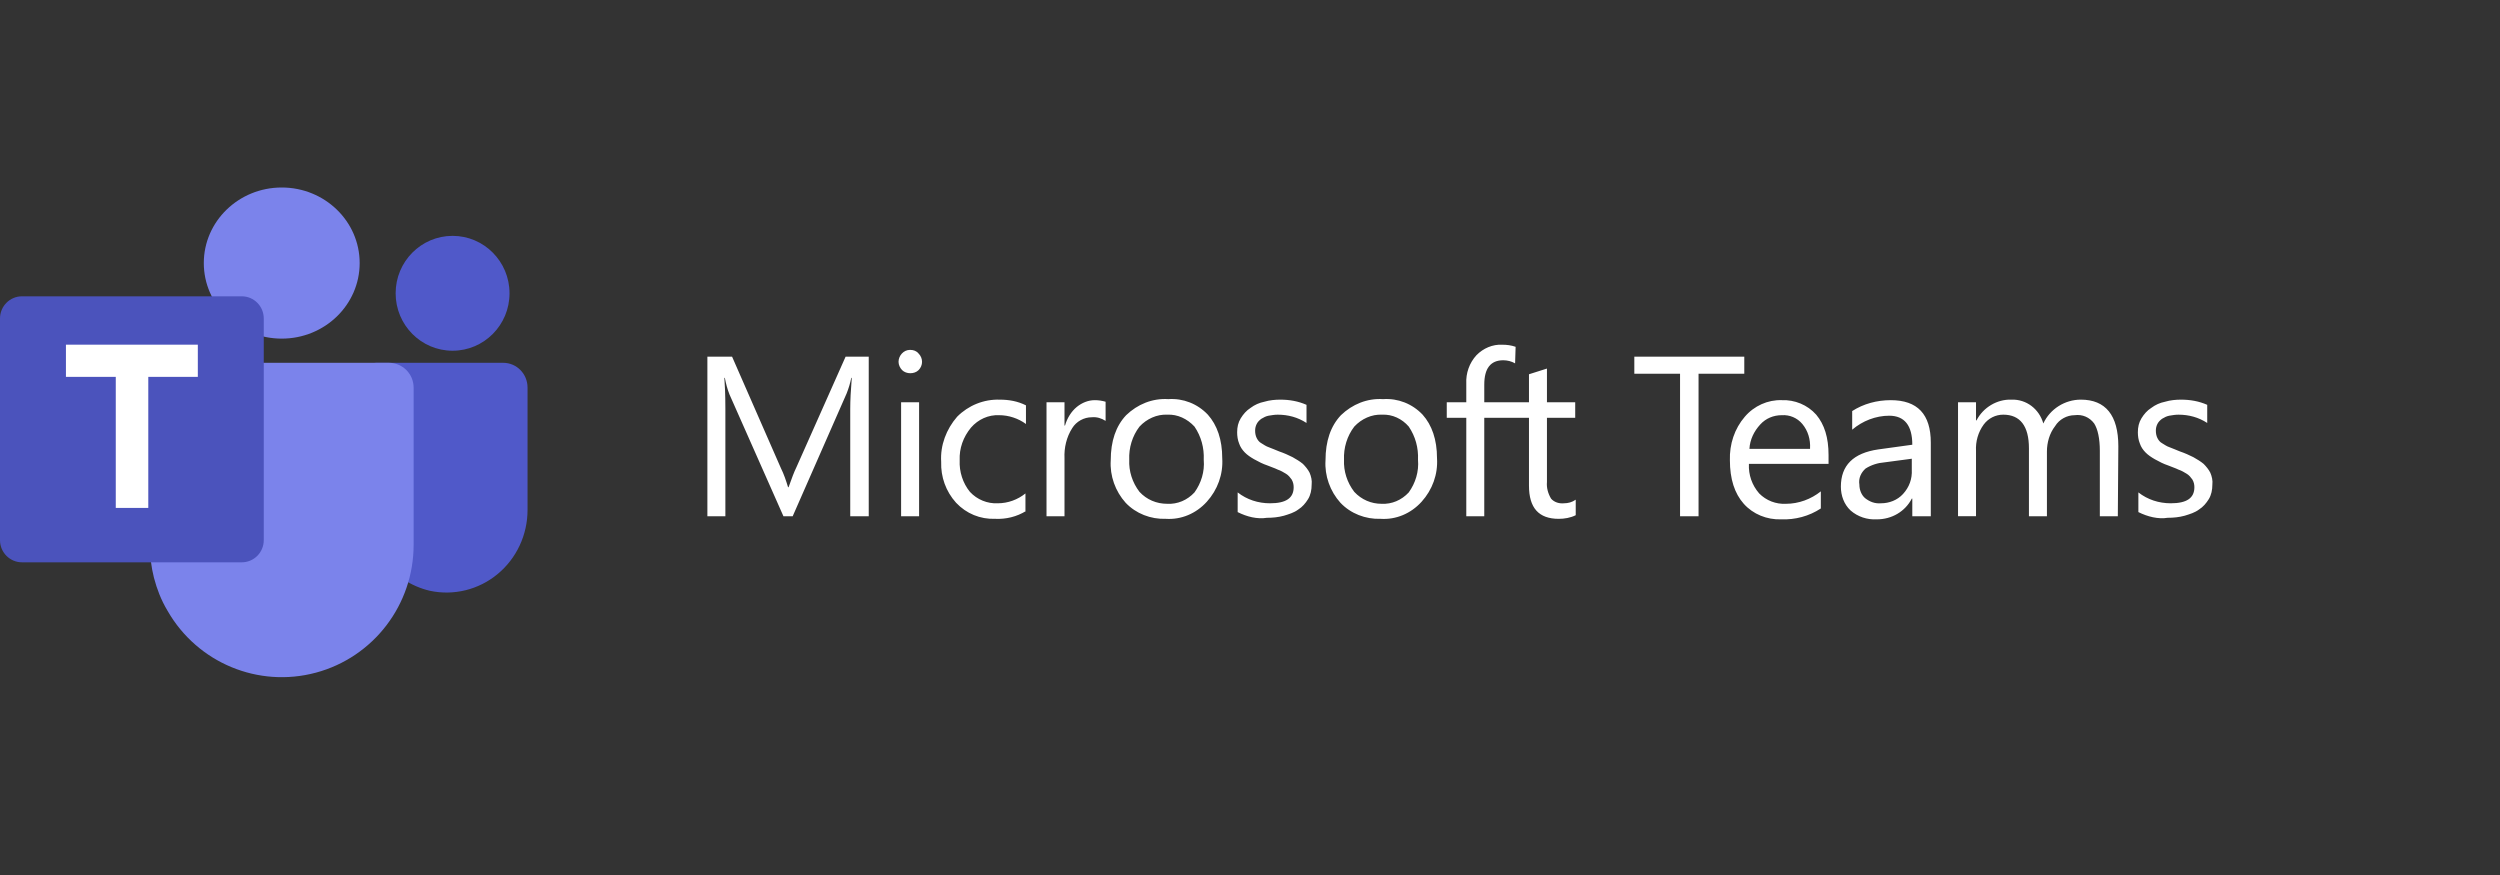 <svg xmlns="http://www.w3.org/2000/svg" width="200" height="70" viewBox="0 0 200 70" fill="none"><rect x="0" y="0" width="200" height="70" fill="#333333" stroke="none"/><path d="M120.879 32.179H122.318V29.941L123.756 29.485V32.179H126.017V33.423H123.756V38.563C123.715 39.019 123.838 39.475 124.085 39.89C124.332 40.18 124.743 40.304 125.113 40.263C125.442 40.263 125.77 40.18 126.058 39.973V41.216C125.647 41.424 125.154 41.507 124.702 41.507C123.099 41.507 122.318 40.636 122.318 38.853V33.423H118.741V41.299H117.303V33.423H115.741V32.179H117.303V30.687C117.262 29.858 117.549 29.029 118.125 28.407C118.659 27.868 119.399 27.536 120.18 27.578C120.55 27.578 120.879 27.619 121.249 27.744L121.208 29.07C120.92 28.904 120.591 28.821 120.262 28.821C119.235 28.821 118.742 29.485 118.742 30.77V32.179H120.879ZM69.499 41.299H68.019V32.718C68.019 32.055 68.06 31.226 68.142 30.231H68.101C68.019 30.645 67.895 31.06 67.731 31.474L63.415 41.299H62.675L58.359 31.557C58.194 31.142 58.071 30.686 57.989 30.23H57.948C57.989 30.728 58.03 31.557 58.03 32.718V41.299H56.591V28.531H58.565L62.469 37.444C62.716 37.941 62.881 38.439 63.045 38.978H63.086C63.333 38.273 63.538 37.734 63.703 37.402L67.649 28.531H69.499V41.299V41.299ZM72.828 29.858C72.582 29.858 72.335 29.775 72.17 29.609C72.006 29.443 71.883 29.194 71.883 28.946C71.883 28.448 72.294 27.992 72.787 27.992H72.828C73.075 27.992 73.321 28.075 73.486 28.282C73.856 28.655 73.856 29.236 73.486 29.609C73.321 29.775 73.075 29.858 72.828 29.858V29.858ZM73.527 41.299H72.088V32.179H73.527V41.299V41.299ZM82.077 40.884C81.337 41.34 80.474 41.548 79.611 41.506C78.419 41.548 77.309 41.092 76.487 40.221C75.665 39.309 75.254 38.148 75.294 36.946C75.212 35.62 75.706 34.335 76.569 33.34C77.473 32.428 78.706 31.93 79.981 31.972C80.721 31.972 81.419 32.096 82.077 32.428V33.92C81.46 33.464 80.679 33.215 79.939 33.215C79.076 33.174 78.254 33.547 77.679 34.21C77.062 34.956 76.733 35.868 76.774 36.822C76.733 37.734 77.021 38.646 77.596 39.351C78.172 39.972 78.994 40.304 79.816 40.263C80.638 40.263 81.419 39.972 82.036 39.475V40.885H82.077V40.884ZM88.448 33.671C88.12 33.464 87.75 33.34 87.339 33.381C86.722 33.381 86.106 33.713 85.777 34.252C85.324 34.956 85.119 35.827 85.16 36.656V41.299H83.721V32.179H85.16V34.045H85.201C85.366 33.464 85.694 32.925 86.147 32.552C86.558 32.221 87.051 32.013 87.585 32.013C87.873 32.013 88.161 32.055 88.448 32.138V33.672V33.671ZM99.013 40.968V39.392C99.753 39.973 100.657 40.263 101.602 40.263C102.877 40.263 103.493 39.848 103.493 38.978C103.493 38.771 103.452 38.563 103.329 38.356C103.206 38.19 103.082 38.024 102.877 37.9C102.671 37.776 102.466 37.651 102.219 37.568C101.972 37.444 101.685 37.361 101.397 37.237C101.027 37.112 100.698 36.947 100.328 36.739C100.04 36.573 99.794 36.408 99.588 36.2C99.383 35.993 99.218 35.744 99.136 35.496C99.013 35.206 98.972 34.874 98.972 34.584C98.972 34.169 99.054 33.796 99.259 33.464C99.465 33.133 99.712 32.843 100.04 32.635C100.369 32.387 100.739 32.221 101.15 32.138C101.561 32.014 102.013 31.972 102.424 31.972C103.164 31.972 103.863 32.096 104.521 32.387V33.837C103.822 33.381 103.041 33.174 102.219 33.174C101.972 33.174 101.726 33.216 101.479 33.257C101.274 33.299 101.109 33.382 100.904 33.506C100.739 33.63 100.616 33.755 100.534 33.92C100.451 34.086 100.41 34.252 100.41 34.459C100.41 34.667 100.451 34.874 100.534 35.04C100.616 35.206 100.739 35.371 100.904 35.454C101.109 35.579 101.274 35.703 101.52 35.786C101.767 35.869 102.013 35.993 102.342 36.117C102.712 36.242 103.082 36.408 103.411 36.574C103.699 36.739 103.986 36.905 104.233 37.112C104.439 37.32 104.644 37.568 104.768 37.817C104.891 38.107 104.973 38.439 104.932 38.77C104.932 39.185 104.85 39.6 104.644 39.931C104.439 40.263 104.192 40.553 103.863 40.76C103.534 41.009 103.123 41.133 102.712 41.258C102.26 41.382 101.808 41.424 101.356 41.424C100.575 41.548 99.753 41.341 99.013 40.968L99.013 40.968ZM139.543 29.899H135.884V41.299H134.404V29.899H130.746V28.531H139.543V29.899V29.899ZM169.426 41.299H167.987V36.076C167.987 35.081 167.823 34.334 167.535 33.879C167.165 33.381 166.59 33.132 165.973 33.215C165.357 33.215 164.74 33.547 164.411 34.086C163.959 34.666 163.754 35.412 163.754 36.117V41.299H162.315V35.868C162.315 34.085 161.616 33.173 160.26 33.173C159.643 33.173 159.068 33.464 158.698 33.961C158.245 34.583 158.04 35.329 158.081 36.075V41.298H156.642V32.179H158.081V33.63H158.122C158.656 32.593 159.766 31.93 160.917 31.971C162.109 31.93 163.137 32.718 163.466 33.878C164 32.718 165.192 31.971 166.466 31.971C168.44 31.971 169.467 33.215 169.467 35.702L169.426 41.298L169.426 41.299V41.299ZM171.07 40.967V39.392C171.81 39.972 172.714 40.263 173.66 40.263C174.934 40.263 175.551 39.848 175.551 38.977C175.551 38.77 175.51 38.563 175.386 38.356C175.263 38.19 175.14 38.024 174.934 37.9C174.729 37.775 174.523 37.651 174.276 37.568C174.03 37.444 173.742 37.361 173.454 37.236C173.084 37.112 172.756 36.946 172.386 36.739C172.098 36.573 171.851 36.407 171.646 36.2C171.44 35.993 171.276 35.744 171.194 35.495C171.07 35.205 171.029 34.873 171.029 34.583C171.029 34.169 171.111 33.796 171.317 33.464C171.522 33.132 171.769 32.842 172.098 32.635C172.427 32.386 172.797 32.22 173.208 32.138C173.619 32.013 174.071 31.972 174.482 31.972C175.222 31.972 175.921 32.096 176.578 32.386V33.837C175.88 33.381 175.099 33.174 174.276 33.174C174.03 33.174 173.783 33.215 173.537 33.257C173.331 33.298 173.167 33.381 172.961 33.505C172.797 33.63 172.673 33.754 172.591 33.92C172.509 34.086 172.468 34.252 172.468 34.459C172.468 34.666 172.509 34.873 172.591 35.039C172.673 35.205 172.797 35.371 172.961 35.454C173.167 35.578 173.331 35.703 173.578 35.785C173.824 35.868 174.071 35.993 174.4 36.117C174.77 36.242 175.14 36.407 175.469 36.573C175.756 36.739 176.044 36.905 176.291 37.112C176.496 37.319 176.702 37.568 176.825 37.817C176.948 38.107 177.031 38.439 176.989 38.77C176.989 39.185 176.907 39.599 176.702 39.931C176.496 40.263 176.25 40.553 175.921 40.76C175.592 41.009 175.181 41.133 174.77 41.258C174.318 41.382 173.865 41.423 173.413 41.423C172.673 41.548 171.81 41.34 171.07 40.967V40.967ZM139.913 37.112C139.871 37.983 140.159 38.812 140.735 39.475C141.013 39.757 141.348 39.976 141.716 40.119C142.084 40.261 142.478 40.325 142.872 40.304C143.9 40.304 144.886 39.931 145.667 39.309V40.677C144.722 41.299 143.612 41.589 142.502 41.548C141.351 41.589 140.241 41.133 139.502 40.304C138.762 39.475 138.392 38.314 138.392 36.822C138.351 35.537 138.762 34.293 139.584 33.34C140.324 32.469 141.433 31.972 142.543 32.013C143.571 31.972 144.599 32.386 145.297 33.174C145.955 33.962 146.284 34.998 146.284 36.407V37.112H139.912H139.913ZM144.804 35.868C144.845 35.164 144.64 34.459 144.188 33.92C143.776 33.422 143.16 33.174 142.543 33.215C141.886 33.215 141.269 33.464 140.817 33.962C140.324 34.5 139.995 35.164 139.954 35.91H144.804V35.868H144.804V35.868ZM154.423 41.299H152.984V39.89H152.943C152.409 40.926 151.34 41.548 150.148 41.548C149.367 41.589 148.627 41.341 148.051 40.843C147.517 40.346 147.27 39.641 147.27 38.936C147.27 37.237 148.257 36.242 150.271 35.952L152.984 35.578C152.984 34.045 152.367 33.257 151.134 33.257C150.066 33.257 148.997 33.672 148.175 34.376V32.884C149.079 32.304 150.148 32.013 151.258 32.013C153.395 32.013 154.464 33.133 154.464 35.413V41.299H154.423V41.299ZM152.943 36.698L150.764 36.988C150.23 37.029 149.696 37.195 149.243 37.485C148.873 37.817 148.668 38.273 148.75 38.77C148.75 39.185 148.915 39.599 149.202 39.848C149.572 40.138 149.983 40.304 150.477 40.263C151.134 40.263 151.792 40.014 152.244 39.517C152.737 38.978 152.984 38.314 152.943 37.568V36.698H152.943ZM110.44 41.506C109.248 41.548 108.056 41.092 107.234 40.221C106.411 39.309 105.959 38.066 106.041 36.822C106.041 35.288 106.453 34.086 107.275 33.215C108.179 32.345 109.371 31.848 110.645 31.93C111.837 31.848 112.988 32.304 113.81 33.174C114.55 34.003 114.961 35.164 114.961 36.656C115.044 37.941 114.591 39.185 113.728 40.139C112.865 41.092 111.673 41.589 110.44 41.506H110.44ZM110.563 33.174C109.741 33.132 108.919 33.505 108.343 34.127C107.768 34.873 107.48 35.827 107.521 36.78C107.48 37.692 107.768 38.604 108.343 39.35C108.919 39.972 109.7 40.304 110.522 40.304C111.344 40.346 112.125 40.014 112.701 39.392C113.235 38.646 113.523 37.734 113.44 36.78C113.482 35.827 113.235 34.915 112.701 34.127C112.166 33.505 111.385 33.132 110.563 33.174H110.563ZM93.257 41.506C92.066 41.548 90.874 41.092 90.051 40.221C89.229 39.309 88.777 38.066 88.859 36.822C88.859 35.288 89.27 34.086 90.092 33.215C90.997 32.345 92.189 31.848 93.463 31.93C94.655 31.848 95.806 32.304 96.628 33.174C97.368 34.003 97.779 35.164 97.779 36.656C97.861 37.941 97.409 39.185 96.546 40.139C95.683 41.092 94.491 41.589 93.258 41.506H93.257ZM93.381 33.174C92.559 33.132 91.737 33.505 91.161 34.127C90.586 34.873 90.298 35.827 90.339 36.78C90.298 37.692 90.586 38.604 91.161 39.35C91.737 39.972 92.518 40.304 93.381 40.304C94.203 40.346 94.984 40.014 95.559 39.392C96.094 38.646 96.382 37.734 96.299 36.78C96.341 35.827 96.094 34.915 95.559 34.127C94.984 33.505 94.203 33.132 93.381 33.174Z" fill="white"></path><path d="M22.539 27.09C25.982 27.09 28.773 24.384 28.773 21.045C28.773 17.706 25.982 15 22.539 15C19.096 15 16.304 17.706 16.304 21.045C16.304 24.384 19.096 27.09 22.539 27.09Z" fill="#7B83EB"></path><path d="M36.206 28.058C38.722 28.058 40.762 26.001 40.762 23.463C40.762 20.926 38.722 18.869 36.206 18.869C33.69 18.869 31.651 20.926 31.651 23.463C31.651 26.001 33.69 28.058 36.206 28.058Z" fill="#5059C9"></path><path d="M40.261 29.025H30.084C29.627 29.025 29.256 29.403 29.256 29.869V40.56C29.198 43.749 31.34 46.544 34.391 47.263C36.301 47.671 38.29 47.181 39.805 45.928C41.321 44.676 42.201 42.795 42.203 40.808V31.003C42.203 29.91 41.333 29.025 40.261 29.025Z" fill="#5059C9"></path><path d="M33.09 31.011V43.585C33.092 48.376 29.887 52.572 25.276 53.812C20.665 55.053 15.799 53.03 13.413 48.88C13.159 48.456 12.939 48.014 12.754 47.556C12.581 47.124 12.436 46.682 12.319 46.232C12.101 45.367 11.991 44.478 11.989 43.585V31.011C11.989 30.749 12.04 30.491 12.139 30.25C12.238 30.009 12.384 29.79 12.568 29.606C12.94 29.233 13.443 29.024 13.967 29.025H31.111C31.636 29.024 32.139 29.233 32.511 29.606C32.695 29.79 32.84 30.009 32.94 30.25C33.039 30.491 33.09 30.749 33.09 31.011V31.011Z" fill="#7B83EB"></path><path d="M1.758 23.705H19.343C20.314 23.705 21.101 24.499 21.101 25.478V43.212C21.101 44.192 20.314 44.985 19.343 44.985H1.758C0.787 44.985 0 44.192 0 43.212V25.478C0 24.499 0.787 23.705 1.758 23.705Z" fill="#4B53BC"></path><path d="M15.826 30.149H11.863V40.633H9.262V30.149H5.275V27.574H15.826V30.149Z" fill="white"></path></svg>